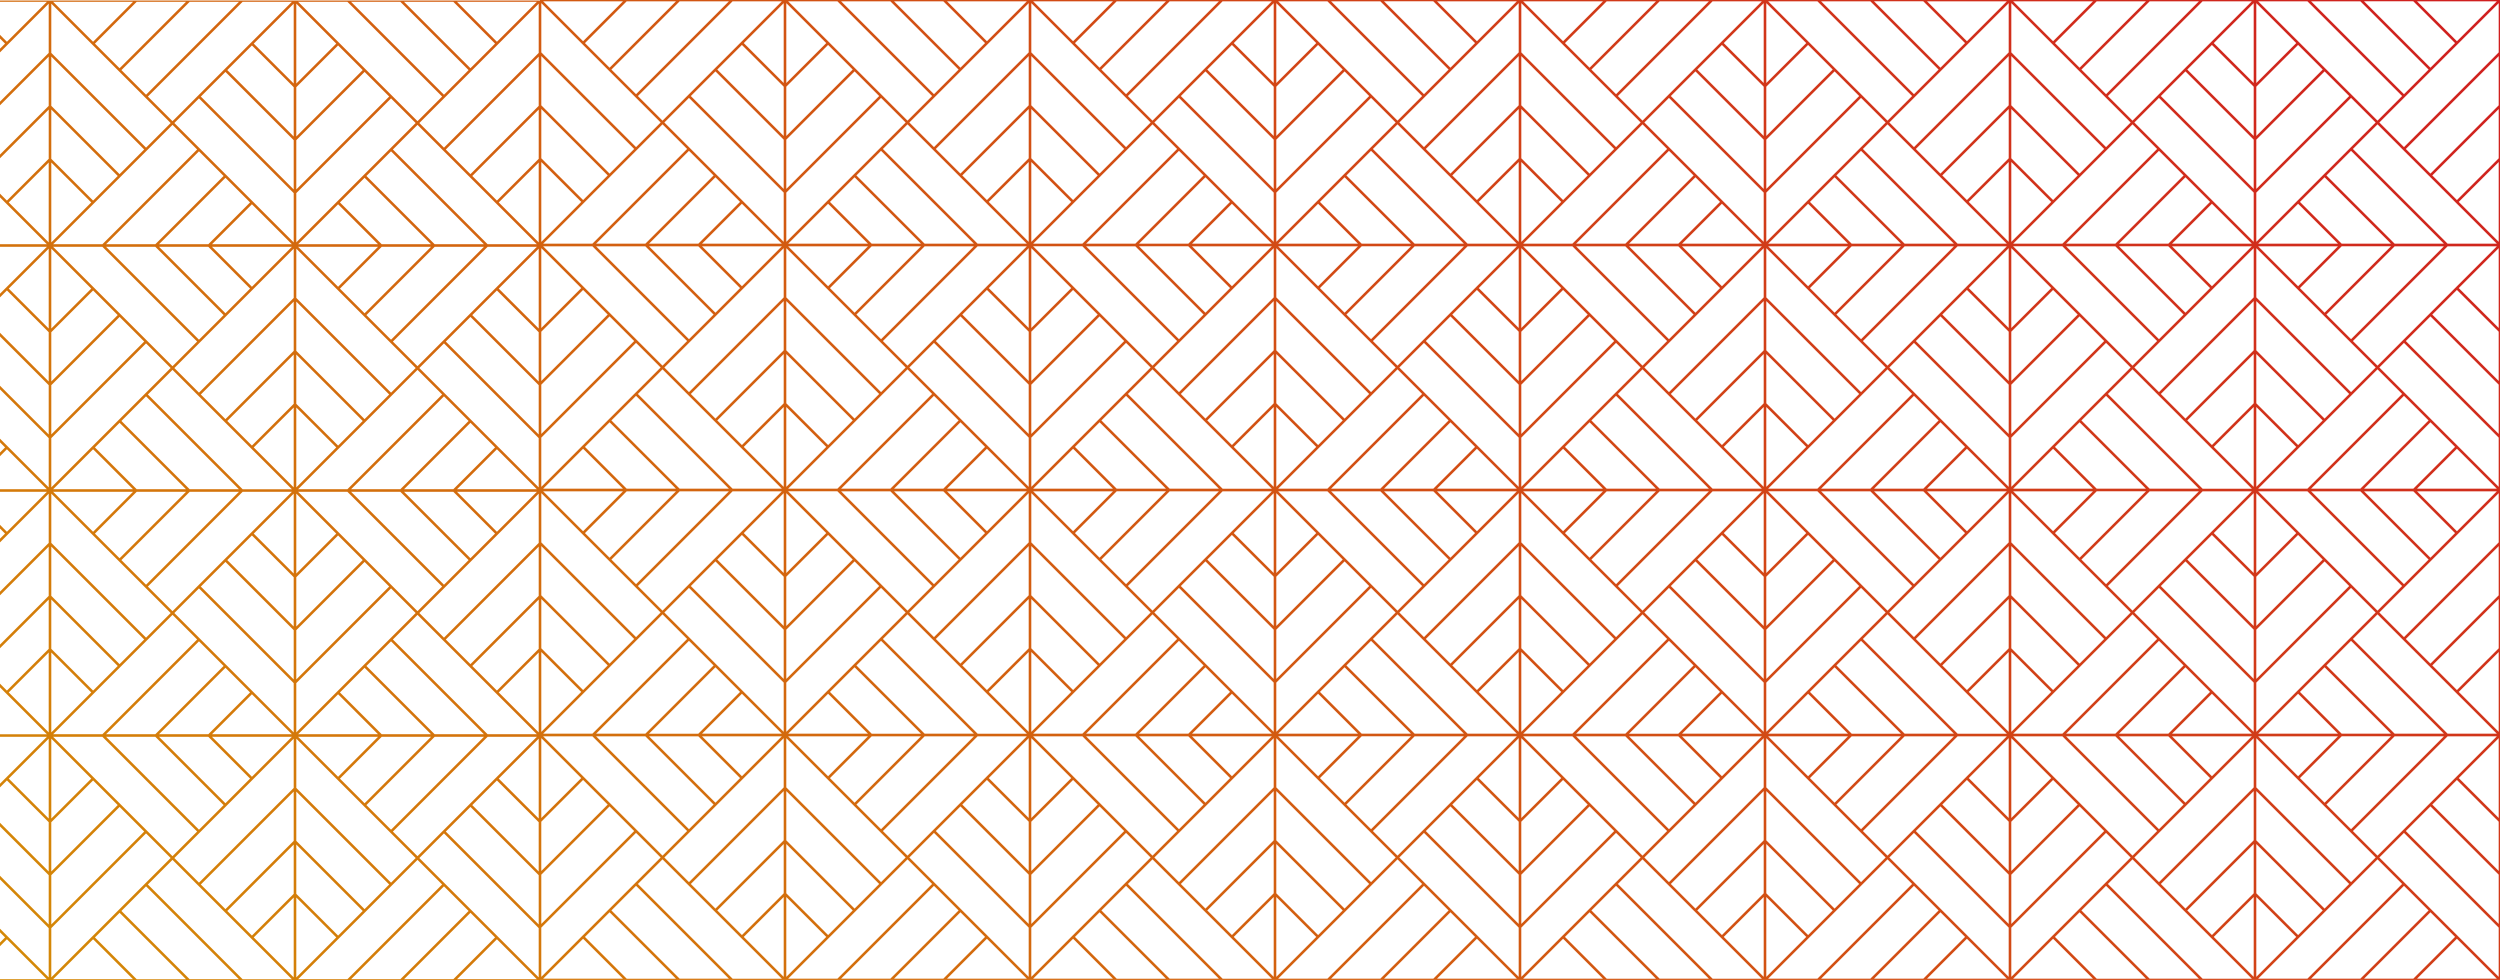 <?xml version="1.0" encoding="UTF-8"?>
<svg xmlns="http://www.w3.org/2000/svg" xmlns:xlink="http://www.w3.org/1999/xlink" id="Layer_1" data-name="Layer 1" viewBox="0 0 2000 784">
  <defs>
    <style>
      .cls-1 {
        fill: url(#Standard-Gradient);
        stroke-width: 0px;
      }
    </style>
    <linearGradient id="Standard-Gradient" x1="39.9" y1="1176.31" x2="1608.1" y2="-391.9" gradientUnits="userSpaceOnUse">
      <stop offset="0" stop-color="#d59703"></stop>
      <stop offset="1" stop-color="#d01e1f"></stop>
    </linearGradient>
  </defs>
  <path class="cls-1" d="M1214.97,0H432v1.47h0v40.88h0v1.47h0v40.88h0v1.47h0v40.91h0v1.47h0v65.97h0v.43h0v2.51h0v65.97h0v1.47h0v40.91h0v1.47h0v40.88h0v1.47h0v40.88h0v.43h0v2.51h0v40.88h0v1.47h0v40.88h0v1.47h0v40.91h0v1.47h0v65.97h0v.43h0v2.51h0v65.97h0v1.47h0v40.91h0v1.47h0v40.88h0v1.47h0v40.88h0v.43h0v1.04h784v-1.03h0v-.44h0v-40.88h0v-1.47h0v-40.88h0v-1.47h0v-40.91h0v-1.47h0v-65.97h0v-.43h0v-2.07h0v-.44h0v-65.97h0v-1.47h0v-40.91h0v-1.47h0v-40.88h0v-1.47h0v-40.88h0v-.43h0v-2.07h0v-.44h0v-40.88h0v-1.47h0v-40.88h0v-1.47h0v-40.91h0v-1.47h0v-65.97h0v-.43h0v-2.07h0v-.44h0v-65.97h0v-1.47h0v-40.91h0v-1.47h0v-40.88h0v-1.47h0V1.47h0v-.43h0V0h-1.03ZM1213.49,1.04l-31.96,31.96-31.93-31.96h63.89ZM1146.65,1.04l33.4,33.43-19.7,19.7-53.14-53.14h39.44ZM1104.27,1.04l54.61,54.61-19.7,19.7L1064.86,1.04h39.41ZM1061.92,1.04l75.78,75.78-19.7,19.7L1022.51,1.04h39.41ZM1213.49,194.96h-39.41l-75.78-75.78,19.7-19.7,95.49,95.49ZM1118,292.53l-19.7-19.7,75.78-75.78h39.41l-95.49,95.49ZM1213.49,586.96h-39.41l-75.78-75.78,19.7-19.7,95.49,95.49ZM1118,684.53l-19.7-19.7,75.78-75.78h39.41l-95.49,95.49ZM1213.49,782.96h-63.89l31.93-31.96,31.96,31.96ZM1146.65,782.96h-39.44l53.14-53.14,19.7,19.7-33.4,33.43ZM1104.27,782.96h-39.41l74.31-74.31,19.7,19.7-54.61,54.61ZM1061.92,782.96h-39.41l95.49-95.49,19.7,19.7-75.78,75.78ZM978.08,782.96l-75.78-75.78,19.7-19.7,95.49,95.49h-39.41ZM935.73,782.96l-54.61-54.61,19.7-19.7,74.31,74.31h-39.41ZM893.35,782.96l-33.4-33.43,19.7-19.7,53.14,53.14h-39.44ZM715.21,782.96l53.14-53.14,19.7,19.7-33.4,33.43h-39.44ZM672.86,782.96l74.31-74.31,19.7,19.7-54.61,54.61h-39.41ZM630.51,782.96l95.49-95.49,19.7,19.7-75.78,75.78h-39.41ZM586.08,782.96l-75.78-75.78,19.7-19.7,95.49,95.49h-39.41ZM543.73,782.96l-54.61-54.61,19.7-19.7,74.31,74.31h-39.41ZM501.35,782.96l-33.4-33.43,19.7-19.7,53.14,53.14h-39.44ZM466.47,751l31.93,31.96h-63.89l31.96-31.96ZM434.51,589.04h39.41l75.78,75.78-19.7,19.7-95.49-95.49ZM530,491.47l19.7,19.7-75.78,75.78h-39.41l95.49-95.49ZM434.51,197.04h39.41l75.78,75.78-19.7,19.7-95.49-95.49ZM530,99.47l19.7,19.7-75.78,75.78h-39.41l95.49-95.49ZM822.96,2.51v39.41l-75.78,75.78-19.7-19.7L822.96,2.51ZM920.53,98l-19.7,19.7-75.78-75.78V2.51l95.49,95.49ZM825.04,781.49v-39.41l75.78-75.78,19.7,19.7-95.49,95.49ZM727.47,686l19.7-19.7,75.78,75.78v39.41l-95.49-95.49ZM570.88,140.35l-54.61,54.61h-39.41l74.31-74.31,19.7,19.7ZM726,99.47l95.49,95.49h-39.41l-75.78-75.78,19.7-19.7ZM922,99.47l19.7,19.7-75.78,75.78h-39.41l95.49-95.49ZM1075.65,141.82l53.14,53.14h-39.44l-33.4-33.43,19.7-19.7ZM1055.95,230.47l33.4-33.43h39.44l-53.14,53.14-19.7-19.7ZM1075.65,533.82l53.14,53.14h-39.44l-33.4-33.43,19.7-19.7ZM1055.95,622.47l33.4-33.43h39.44l-53.14,53.14-19.7-19.7ZM922,684.53l-95.49-95.49h39.41l75.78,75.78-19.7,19.7ZM726,684.53l-19.7-19.7,75.78-75.78h39.41l-95.49,95.49ZM572.35,642.18l-53.14-53.14h39.44l33.4,33.43-19.7,19.7ZM592.05,553.53l-33.4,33.43h-39.44l53.14-53.14,19.7,19.7ZM572.35,250.18l-53.14-53.14h39.44l33.4,33.43-19.7,19.7ZM593.53,229l-31.93-31.96h63.89l-31.96,31.96ZM1018.96,322.65l-33.43,33.4-19.7-19.7,53.14-53.14v39.44ZM629.04,461.35l33.43-33.4,19.7,19.7-53.14,53.14v-39.44ZM724.53,294l-19.7,19.7-75.78-75.78v-39.41l95.49,95.49ZM766.88,336.35l-54.61,54.61h-39.41l74.31-74.31,19.7,19.7ZM879.65,337.82l53.14,53.14h-39.44l-33.4-33.43,19.7-19.7ZM859.95,426.47l33.4-33.43h39.44l-53.14,53.14-19.7-19.7ZM768.35,446.18l-53.14-53.14h39.44l33.4,33.43-19.7,19.7ZM789.53,425l-31.93-31.96h63.89l-31.96,31.96ZM826.51,393.04h63.89l-31.93,31.96-31.96-31.96ZM858.47,359l31.93,31.96h-63.89l31.96-31.96ZM757.6,390.96l31.93-31.96,31.96,31.96h-63.89ZM754.65,390.96h-39.44l53.14-53.14,19.7,19.7-33.4,33.43ZM712.27,393.04l54.61,54.61-19.7,19.7-74.31-74.31h39.41ZM822.96,394.51v39.41l-75.78,75.78-19.7-19.7,95.49-95.49ZM822.96,436.86v39.41l-54.61,54.61-19.7-19.7,74.31-74.31ZM822.96,479.21v39.44l-33.43,33.4-19.7-19.7,53.14-53.14ZM822.96,521.6v63.89l-31.96-31.96,31.96-31.93ZM825.04,521.6l31.96,31.93-31.96,31.96v-63.89ZM858.47,552.05l-33.43-33.4v-39.44l53.14,53.14-19.7,19.7ZM879.65,530.88l-54.61-54.61v-39.41l74.31,74.31-19.7,19.7ZM900.83,509.7l-75.78-75.78v-39.41l95.49,95.49-19.7,19.7ZM881.12,447.65l54.61-54.61h39.41l-74.31,74.31-19.7-19.7ZM935.73,390.96l-54.61-54.61,19.7-19.7,74.31,74.31h-39.41ZM825.04,389.49v-39.41l75.78-75.78,19.7,19.7-95.49,95.49ZM825.04,347.14v-39.41l54.61-54.61,19.7,19.7-74.31,74.31ZM825.04,304.78v-39.44l33.43-33.4,19.7,19.7-53.14,53.14ZM825.04,262.4v-63.89l31.96,31.96-31.96,31.93ZM822.96,262.4l-31.96-31.93,31.96-31.96v63.89ZM789.53,231.95l33.43,33.4v39.44l-53.14-53.14,19.7-19.7ZM768.35,253.12l54.61,54.61v39.41l-74.31-74.31,19.7-19.7ZM747.18,274.3l75.78,75.78v39.41l-95.49-95.49,19.7-19.7ZM703.35,315.18l-19.7,19.7-54.61-54.61v-39.41l74.31,74.31ZM629.04,283.21l53.14,53.14-19.7,19.7-33.43-33.4v-39.44ZM726,295.47l19.7,19.7-75.78,75.78h-39.41l95.49-95.49ZM669.92,393.04l75.78,75.78-19.7,19.7-95.49-95.49h39.41ZM629.04,503.73l54.61-54.61,19.7,19.7-74.31,74.31v-39.41ZM629.04,546.08l75.78-75.78,19.7,19.7-95.49,95.49v-39.41ZM662.47,555l31.93,31.96h-63.89l31.96-31.96ZM697.35,586.96l-33.4-33.43,19.7-19.7,53.14,53.14h-39.44ZM739.73,586.96l-54.61-54.61,19.7-19.7,74.31,74.31h-39.41ZM782.08,586.96l-75.78-75.78,19.7-19.7,95.49,95.49h-39.41ZM822.96,654.4l-31.96-31.93,31.96-31.96v63.89ZM789.53,623.95l33.43,33.4v39.44l-53.14-53.14,19.7-19.7ZM825.04,657.35l33.43-33.4,19.7,19.7-53.14,53.14v-39.44ZM825.04,654.4v-63.89l31.96,31.96-31.96,31.93ZM922,491.47l19.7,19.7-75.78,75.78h-39.41l95.49-95.49ZM943.18,512.65l19.7,19.7-54.61,54.61h-39.41l74.31-74.31ZM964.35,533.82l19.7,19.7-33.4,33.43h-39.44l53.14-53.14ZM985.53,555l31.96,31.96h-63.89l31.93-31.96ZM923.47,490l19.7-19.7,75.78,75.78v39.41l-95.49-95.49ZM944.65,468.82l19.7-19.7,54.61,54.61v39.41l-74.31-74.31ZM1018.96,500.78l-53.14-53.14,19.7-19.7,33.43,33.4v39.44ZM922,488.53l-19.7-19.7,75.78-75.78h39.41l-95.49,95.49ZM978.08,390.96l-75.78-75.78,19.7-19.7,95.49,95.49h-39.41ZM1018.96,280.27l-54.61,54.61-19.7-19.7,74.31-74.31v39.41ZM1018.96,237.92l-75.78,75.78-19.7-19.7,95.49-95.49v39.41ZM985.53,229l-31.93-31.96h63.89l-31.96,31.96ZM950.65,197.04l33.4,33.43-19.7,19.7-53.14-53.14h39.44ZM908.27,197.04l54.61,54.61-19.7,19.7-74.31-74.31h39.41ZM865.92,197.04l75.78,75.78-19.7,19.7-95.49-95.49h39.41ZM825.04,129.6l31.96,31.93-31.96,31.96v-63.89ZM858.47,160.05l-33.43-33.4v-39.44l53.14,53.14-19.7,19.7ZM822.96,126.65l-33.43,33.4-19.7-19.7,53.14-53.14v39.44ZM822.96,129.6v63.89l-31.96-31.96,31.96-31.93ZM726,292.53l-19.7-19.7,75.78-75.78h39.41l-95.49,95.49ZM704.82,271.35l-19.7-19.7,54.61-54.61h39.41l-74.31,74.31ZM683.65,250.18l-19.7-19.7,33.4-33.43h39.44l-53.14,53.14ZM662.47,229l-31.96-31.96h63.89l-31.93,31.96ZM629.04,325.6l31.96,31.93-31.96,31.96v-63.89ZM661,426.47l-31.96,31.93v-63.89l31.96,31.96ZM625.49,586.96h-63.89l31.93-31.96,31.96,31.96ZM593.53,621l-31.93-31.96h63.89l-31.96,31.96ZM694.4,589.04l-31.93,31.96-31.96-31.96h63.89ZM697.35,589.04h39.44l-53.14,53.14-19.7-19.7,33.4-33.43ZM739.73,589.04h39.41l-74.31,74.31-19.7-19.7,54.61-54.61ZM768.35,645.12l54.61,54.61v39.41l-74.31-74.31,19.7-19.7ZM825.04,699.73l54.61-54.61,19.7,19.7-74.31,74.31v-39.41ZM943.18,663.35l-74.31-74.31h39.41l54.61,54.61-19.7,19.7ZM964.35,642.18l-53.14-53.14h39.44l33.4,33.43-19.7,19.7ZM985.53,621l-31.93-31.96h63.89l-31.96,31.96ZM1022.51,589.04h63.89l-31.93,31.96-31.96-31.96ZM1054.47,555l31.93,31.96h-63.89l31.96-31.96ZM1018.96,458.4l-31.96-31.93,31.96-31.96v63.89ZM987,357.53l31.96-31.93v63.89l-31.96-31.96ZM1022.51,197.04h63.89l-31.93,31.96-31.96-31.96ZM1054.47,163l31.93,31.96h-63.89l31.96-31.96ZM953.6,194.96l31.93-31.96,31.96,31.96h-63.89ZM950.65,194.96h-39.44l53.14-53.14,19.7,19.7-33.4,33.43ZM908.27,194.96h-39.41l74.31-74.31,19.7,19.7-54.61,54.61ZM879.65,138.88l-54.61-54.61v-39.41l74.31,74.31-19.7,19.7ZM822.96,84.27l-54.61,54.61-19.7-19.7,74.31-74.31v39.41ZM704.82,120.65l74.31,74.31h-39.41l-54.61-54.61,19.7-19.7ZM683.65,141.82l53.14,53.14h-39.44l-33.4-33.43,19.7-19.7ZM662.47,163l31.93,31.96h-63.89l31.96-31.96ZM561.6,194.96l31.93-31.96,31.96,31.96h-63.89ZM558.65,194.96h-39.44l53.14-53.14,19.7,19.7-33.4,33.43ZM516.27,197.04l54.61,54.61-19.7,19.7-74.31-74.31h39.41ZM626.96,198.51v39.41l-75.78,75.78-19.7-19.7,95.49-95.49ZM626.96,240.86v39.41l-54.61,54.61-19.7-19.7,74.31-74.31ZM626.96,283.21v39.44l-33.43,33.4-19.7-19.7,53.14-53.14ZM626.96,325.6v63.89l-31.96-31.96,31.96-31.93ZM626.96,458.4l-31.96-31.93,31.96-31.96v63.89ZM593.53,427.95l33.43,33.4v39.44l-53.14-53.14,19.7-19.7ZM572.35,449.12l54.61,54.61v39.41l-74.31-74.31,19.7-19.7ZM551.18,470.3l75.78,75.78v39.41l-95.49-95.49,19.7-19.7ZM570.88,532.35l-54.61,54.61h-39.41l74.31-74.31,19.7,19.7ZM516.27,589.04l54.61,54.61-19.7,19.7-74.31-74.31h39.41ZM626.96,590.51v39.41l-75.78,75.78-19.7-19.7,95.49-95.49ZM626.96,632.86v39.41l-54.61,54.61-19.7-19.7,74.31-74.31ZM626.96,675.21v39.44l-33.43,33.4-19.7-19.7,53.14-53.14ZM626.96,717.6v63.89l-31.96-31.96,31.96-31.93ZM629.04,717.6l31.96,31.93-31.96,31.96v-63.89ZM662.47,748.05l-33.43-33.4v-39.44l53.14,53.14-19.7,19.7ZM683.65,726.88l-54.61-54.61v-39.41l74.31,74.31-19.7,19.7ZM704.82,705.7l-75.78-75.78v-39.41l95.49,95.49-19.7,19.7ZM1018.96,590.51v39.41l-75.78,75.78-19.7-19.7,95.49-95.49ZM1018.96,632.86v39.41l-54.61,54.61-19.7-19.7,74.31-74.31ZM1018.96,675.21v39.44l-33.43,33.4-19.7-19.7,53.14-53.14ZM1018.96,717.6v63.89l-31.96-31.96,31.96-31.93ZM1021.04,717.6l31.96,31.93-31.96,31.96v-63.89ZM1054.47,748.05l-33.43-33.4v-39.44l53.14,53.14-19.7,19.7ZM1075.65,726.88l-54.61-54.61v-39.41l74.31,74.31-19.7,19.7ZM1096.83,705.7l-75.78-75.78v-39.41l95.49,95.49-19.7,19.7ZM1077.12,643.65l54.61-54.61h39.41l-74.31,74.31-19.7-19.7ZM1131.73,586.96l-54.61-54.61,19.7-19.7,74.31,74.31h-39.41ZM1021.04,585.49v-39.41l75.78-75.78,19.7,19.7-95.49,95.49ZM1021.04,543.14v-39.41l54.61-54.61,19.7,19.7-74.31,74.31ZM1021.04,500.78v-39.44l33.43-33.4,19.7,19.7-53.14,53.14ZM1021.04,458.4v-63.89l31.96,31.96-31.96,31.93ZM1021.04,325.6l31.96,31.93-31.96,31.96v-63.89ZM1054.47,356.05l-33.43-33.4v-39.44l53.14,53.14-19.7,19.7ZM1075.65,334.88l-54.61-54.61v-39.41l74.31,74.31-19.7,19.7ZM1096.83,313.7l-75.78-75.78v-39.41l95.49,95.49-19.7,19.7ZM1077.12,251.65l54.61-54.61h39.41l-74.31,74.31-19.7-19.7ZM1131.73,194.96l-54.61-54.61,19.7-19.7,74.31,74.31h-39.41ZM1021.04,193.49v-39.41l75.78-75.78,19.7,19.7-95.49,95.49ZM1021.04,151.14v-39.41l54.61-54.61,19.7,19.7-74.31,74.31ZM1021.04,108.78v-39.44l33.43-33.4,19.7,19.7-53.14,53.14ZM1021.04,66.4V2.51l31.96,31.96-31.96,31.93ZM1018.96,66.4l-31.96-31.93,31.96-31.96v63.89ZM985.53,35.95l33.43,33.4v39.44l-53.14-53.14,19.7-19.7ZM964.35,57.12l54.61,54.61v39.41l-74.31-74.31,19.7-19.7ZM943.18,78.3l75.78,75.78v39.41l-95.49-95.49,19.7-19.7ZM629.04,193.49v-39.41l75.78-75.78,19.7,19.7-95.49,95.49ZM629.04,151.14v-39.41l54.61-54.61,19.7,19.7-74.31,74.31ZM629.04,108.78v-39.44l33.43-33.4,19.7,19.7-53.14,53.14ZM629.04,66.4V2.51l31.96,31.96-31.96,31.93ZM626.96,66.4l-31.96-31.93,31.96-31.96v63.89ZM593.53,35.95l33.43,33.4v39.44l-53.14-53.14,19.7-19.7ZM572.35,57.12l54.61,54.61v39.41l-74.31-74.31,19.7-19.7ZM551.18,78.3l75.78,75.78v39.41l-95.49-95.49,19.7-19.7ZM530,295.47l95.49,95.49h-39.41l-75.78-75.78,19.7-19.7ZM508.82,316.65l74.31,74.31h-39.41l-54.61-54.61,19.7-19.7ZM487.65,337.82l53.14,53.14h-39.44l-33.4-33.43,19.7-19.7ZM466.47,359l31.93,31.96h-63.89l31.96-31.96ZM498.4,393.04l-31.93,31.96-31.96-31.96h63.89ZM501.35,393.04h39.44l-53.14,53.14-19.7-19.7,33.4-33.43ZM543.73,393.04h39.41l-74.31,74.31-19.7-19.7,54.61-54.61ZM586.08,393.04h39.41l-95.49,95.49-19.7-19.7,75.78-75.78ZM789.53,751l31.96,31.96h-63.89l31.93-31.96ZM858.47,751l31.93,31.96h-63.89l31.96-31.96ZM1118,488.53l-95.49-95.49h39.41l75.78,75.78-19.7,19.7ZM1139.18,467.35l-74.31-74.31h39.41l54.61,54.61-19.7,19.7ZM1160.35,446.18l-53.14-53.14h39.44l33.4,33.43-19.7,19.7ZM1181.53,425l-31.93-31.96h63.89l-31.96,31.96ZM1149.6,390.96l31.93-31.96,31.96,31.96h-63.89ZM1146.65,390.96h-39.44l53.14-53.14,19.7,19.7-33.4,33.43ZM1104.27,390.96h-39.41l74.31-74.31,19.7,19.7-54.61,54.61ZM1061.92,390.96h-39.41l95.49-95.49,19.7,19.7-75.78,75.78ZM922,96.53l-19.7-19.7L978.08,1.04h39.41l-95.49,95.49ZM900.83,75.35l-19.7-19.7L935.73,1.04h39.41l-74.31,74.31ZM879.65,54.18l-19.7-19.7L893.35,1.04h39.44l-53.14,53.14ZM890.4,1.04l-31.93,31.96-31.96-31.96h63.89ZM821.49,1.04l-31.96,31.96-31.93-31.96h63.89ZM754.65,1.04l33.4,33.43-19.7,19.7L715.21,1.04h39.44ZM712.27,1.04l54.61,54.61-19.7,19.7L672.86,1.04h39.41ZM669.92,1.04l75.78,75.78-19.7,19.7L630.51,1.04h39.41ZM530,96.53l-19.7-19.7L586.08,1.04h39.41l-95.49,95.49ZM508.82,75.35l-19.7-19.7L543.73,1.04h39.41l-74.31,74.31ZM487.65,54.18l-19.7-19.7L501.35,1.04h39.44l-53.14,53.14ZM498.4,1.04l-31.93,31.96-31.96-31.96h63.89ZM528.53,98l-19.7,19.7-75.78-75.78V2.51l95.49,95.49ZM507.35,119.18l-19.7,19.7-54.61-54.61v-39.41l74.31,74.31ZM486.18,140.35l-19.7,19.7-33.43-33.4v-39.44l53.14,53.14ZM433.04,129.6l31.96,31.93-31.96,31.96v-63.89ZM433.04,198.51l31.96,31.96-31.96,31.93v-63.89ZM433.04,265.35l33.43-33.4,19.7,19.7-53.14,53.13v-39.44ZM433.04,307.73l54.61-54.61,19.7,19.7-74.31,74.31v-39.41ZM433.04,350.08l75.78-75.78,19.7,19.7-95.49,95.49v-39.41ZM528.53,490l-19.7,19.7-75.78-75.78v-39.41l95.49,95.49ZM507.35,511.18l-19.7,19.7-54.61-54.61v-39.41l74.31,74.31ZM486.18,532.35l-19.7,19.7-33.43-33.4v-39.44l53.14,53.14ZM433.04,521.6l31.96,31.93-31.96,31.96v-63.89ZM433.04,590.51l31.96,31.96-31.96,31.93v-63.89ZM433.04,657.35l33.43-33.4,19.7,19.7-53.14,53.14v-39.44ZM433.04,699.73l54.61-54.61,19.7,19.7-74.31,74.31v-39.41ZM433.04,742.08l75.78-75.78,19.7,19.7-95.49,95.49v-39.41ZM1119.47,686l19.7-19.7,75.78,75.78v39.41l-95.49-95.49ZM1140.65,664.82l19.7-19.7,54.61,54.61v39.41l-74.31-74.31ZM1161.82,643.65l19.7-19.7,33.43,33.4v39.44l-53.14-53.14ZM1214.96,654.4l-31.96-31.93,31.96-31.96v63.89ZM1214.96,585.49l-31.96-31.96,31.96-31.93v63.89ZM1214.96,518.65l-33.43,33.4-19.7-19.7,53.14-53.14v39.44ZM1214.96,476.27l-54.61,54.61-19.7-19.7,74.31-74.31v39.41ZM1214.96,433.92l-75.78,75.78-19.7-19.7,95.49-95.49v39.41ZM1119.47,294l19.7-19.7,75.78,75.78v39.41l-95.49-95.49ZM1140.65,272.82l19.7-19.7,54.61,54.61v39.41l-74.31-74.31ZM1161.82,251.65l19.7-19.7,33.43,33.4v39.44l-53.14-53.13ZM1214.96,262.4l-31.96-31.93,31.96-31.96v63.89ZM1214.96,193.49l-31.96-31.96,31.96-31.93v63.89ZM1214.96,126.65l-33.43,33.4-19.7-19.7,53.14-53.14v39.44ZM1214.96,84.27l-54.61,54.61-19.7-19.7,74.31-74.31v39.41ZM1214.96,41.92l-75.78,75.78-19.7-19.7L1214.96,2.51v39.41ZM430.97.42H-352v1.47h0v40.88h0v1.47h0v40.88h0v1.47h0v40.91h0v1.47h0v65.97h0v.43h0v2.51h0v65.97h0v1.47h0v40.91h0v1.47h0v40.88h0v1.47h0v40.88h0v.43h0v2.51h0v40.88h0v1.47h0v40.88h0v1.47h0v40.91h0v1.47h0v65.97h0v.43h0v2.51h0v65.97h0v1.47h0v40.91h0v1.47h0v40.88h0v1.47h0v40.88h0v.43h0v1.04H432v-1.03h0v-.44h0v-40.88h0v-1.47h0v-40.88h0v-1.47h0v-40.91h0v-1.47h0v-65.97h0v-.43h0v-2.07h0v-.44h0v-65.97h0v-1.47h0v-40.91h0v-1.47h0v-40.88h0v-1.47h0v-40.88h0v-.43h0v-2.07h0v-.44h0v-40.88h0v-1.47h0v-40.88h0v-1.47h0v-40.91h0v-1.47h0v-65.97h0v-.43h0v-2.07h0v-.44h0v-65.97h0v-1.47h0v-40.91h0v-1.47h0v-40.88h0v-1.47h0V1.89h0v-.43h0V.42h-1.03ZM429.49,1.46l-31.96,31.96-31.93-31.96h63.89ZM362.65,1.46l33.4,33.43-19.7,19.7L323.21,1.46h39.44ZM320.27,1.46l54.61,54.61-19.7,19.7L280.86,1.46h39.41ZM277.92,1.46l75.78,75.78-19.7,19.7L238.51,1.46h39.41ZM429.49,195.38h-39.41l-75.78-75.78,19.7-19.7,95.49,95.49ZM334,292.94l-19.7-19.7,75.78-75.78h39.41l-95.49,95.49ZM429.49,587.38h-39.41l-75.78-75.78,19.7-19.7,95.49,95.49ZM334,684.94l-19.7-19.7,75.78-75.78h39.41l-95.49,95.49ZM429.49,783.38h-63.89l31.93-31.96,31.96,31.96ZM362.65,783.38h-39.44l53.14-53.14,19.7,19.7-33.4,33.43ZM320.27,783.38h-39.41l74.31-74.31,19.7,19.7-54.61,54.61ZM277.92,783.38h-39.41l95.49-95.49,19.7,19.7-75.78,75.78ZM194.08,783.38l-75.78-75.78,19.7-19.7,95.49,95.49h-39.41ZM151.73,783.38l-54.61-54.61,19.7-19.7,74.31,74.31h-39.41ZM109.35,783.38l-33.4-33.43,19.7-19.7,53.14,53.14h-39.44ZM-68.79,783.38l53.14-53.14,19.7,19.7-33.4,33.43h-39.44ZM-111.14,783.38l74.31-74.31,19.7,19.7-54.61,54.61h-39.41ZM-153.49,783.38l95.49-95.49,19.7,19.7-75.78,75.78h-39.41ZM-197.92,783.38l-75.78-75.78,19.7-19.7,95.49,95.49h-39.41ZM-240.27,783.38l-54.61-54.61,19.7-19.7,74.31,74.31h-39.41ZM-282.65,783.38l-33.4-33.43,19.7-19.7,53.14,53.14h-39.44ZM-317.53,751.42l31.93,31.96h-63.89l31.96-31.96ZM-349.49,589.46h39.41l75.78,75.78-19.7,19.7-95.49-95.49ZM-254,491.89l19.7,19.7-75.78,75.78h-39.41l95.49-95.49ZM-349.49,197.46h39.41l75.78,75.78-19.7,19.7-95.49-95.49ZM-254,99.89l19.7,19.7-75.78,75.78h-39.41l95.49-95.49ZM38.96,2.93v39.41L-36.82,118.12l-19.7-19.7L38.96,2.93ZM136.53,98.42l-19.7,19.7L41.04,42.34V2.93l95.49,95.49ZM41.04,781.9v-39.41l75.78-75.78,19.7,19.7-95.49,95.49ZM-56.53,686.42l19.7-19.7,75.78,75.78v39.41l-95.49-95.49ZM-213.12,140.77l-54.61,54.61h-39.41l74.31-74.31,19.7,19.7ZM-58,99.89l95.49,95.49H-1.92l-75.78-75.78,19.7-19.7ZM138,99.89l19.7,19.7-75.78,75.78h-39.41l95.49-95.49ZM291.65,142.24l53.14,53.14h-39.44l-33.4-33.43,19.7-19.7ZM271.95,230.89l33.4-33.43h39.44l-53.14,53.14-19.7-19.7ZM291.65,534.24l53.14,53.14h-39.44l-33.4-33.43,19.7-19.7ZM271.95,622.89l33.4-33.43h39.44l-53.14,53.14-19.7-19.7ZM138,684.94l-95.49-95.49h39.41l75.78,75.78-19.7,19.7ZM-58,684.94l-19.7-19.7L-1.92,589.46h39.41l-95.49,95.49ZM-211.65,642.59l-53.14-53.14h39.44l33.4,33.43-19.7,19.7ZM-191.95,553.94l-33.4,33.43h-39.44l53.14-53.14,19.7,19.7ZM-211.65,250.59l-53.14-53.14h39.44l33.4,33.43-19.7,19.7ZM-190.47,229.42l-31.93-31.96h63.89l-31.96,31.96ZM234.96,323.07l-33.43,33.4-19.7-19.7,53.14-53.14v39.44ZM-154.96,461.76l33.43-33.4,19.7,19.7-53.14,53.14v-39.44ZM-59.47,294.42l-19.7,19.7-75.78-75.78v-39.41l95.49,95.49ZM-17.12,336.77l-54.61,54.61h-39.41l74.31-74.31,19.7,19.7ZM95.65,338.24l53.14,53.14h-39.44l-33.4-33.43,19.7-19.7ZM75.95,426.89l33.4-33.43h39.44l-53.14,53.14-19.7-19.7ZM-15.65,446.59l-53.14-53.14H-29.35l33.4,33.43-19.7,19.7ZM5.53,425.42l-31.93-31.96h63.89l-31.96,31.96ZM42.51,393.46h63.89l-31.93,31.96-31.96-31.96ZM74.47,359.42l31.93,31.96h-63.89l31.96-31.96ZM-26.4,391.38l31.93-31.96,31.96,31.96H-26.4ZM-29.35,391.38h-39.44l53.14-53.14,19.7,19.7-33.4,33.43ZM-71.73,393.46l54.61,54.61-19.7,19.7-74.31-74.31h39.41ZM38.96,394.93v39.41l-75.78,75.78-19.7-19.7,95.49-95.49ZM38.96,437.28v39.41l-54.61,54.61-19.7-19.7,74.31-74.31ZM38.96,479.63v39.44l-33.43,33.4-19.7-19.7,53.14-53.14ZM38.96,522.01v63.89l-31.96-31.96,31.96-31.93ZM41.04,522.01l31.96,31.93-31.96,31.96v-63.89ZM74.47,552.47l-33.43-33.4v-39.44l53.14,53.14-19.7,19.7ZM95.65,531.3l-54.61-54.61v-39.41l74.31,74.31-19.7,19.7ZM116.83,510.12l-75.78-75.78v-39.41l95.49,95.49-19.7,19.7ZM97.12,448.07l54.61-54.61h39.41l-74.31,74.31-19.7-19.7ZM151.73,391.38l-54.61-54.61,19.7-19.7,74.31,74.31h-39.41ZM41.04,389.9v-39.41l75.78-75.78,19.7,19.7-95.49,95.49ZM41.04,347.55v-39.41l54.61-54.61,19.7,19.7-74.31,74.31ZM41.04,305.2v-39.44l33.43-33.4,19.7,19.7-53.14,53.14ZM41.04,262.82v-63.89l31.96,31.96-31.96,31.93ZM38.96,262.82l-31.96-31.93,31.96-31.96v63.89ZM5.53,232.36l33.43,33.4v39.44l-53.14-53.14,19.7-19.7ZM-15.65,253.54l54.61,54.61v39.41l-74.31-74.31,19.7-19.7ZM-36.82,274.71l75.78,75.78v39.41l-95.49-95.49,19.7-19.7ZM-80.65,315.59l-19.7,19.7-54.61-54.61v-39.41l74.31,74.31ZM-154.96,283.63l53.14,53.14-19.7,19.7-33.43-33.4v-39.44ZM-58,295.89l19.7,19.7-75.78,75.78h-39.41l95.49-95.49ZM-114.08,393.46l75.78,75.78-19.7,19.7-95.49-95.49h39.41ZM-154.96,504.15l54.61-54.61,19.7,19.7-74.31,74.31v-39.41ZM-154.96,546.5l75.78-75.78,19.7,19.7-95.49,95.49v-39.41ZM-121.53,555.42l31.93,31.96h-63.89l31.96-31.96ZM-86.65,587.38l-33.4-33.43,19.7-19.7,53.14,53.14h-39.44ZM-44.27,587.38l-54.61-54.61,19.7-19.7L-4.86,587.38h-39.41ZM-1.92,587.38l-75.78-75.78,19.7-19.7,95.49,95.49H-1.92ZM38.96,654.82l-31.96-31.93,31.96-31.96v63.89ZM5.53,624.36l33.43,33.4v39.44l-53.14-53.14,19.7-19.7ZM41.04,657.76l33.43-33.4,19.7,19.7-53.14,53.14v-39.44ZM41.04,654.82v-63.89l31.96,31.96-31.96,31.93ZM138,491.89l19.7,19.7-75.78,75.78h-39.41l95.49-95.49ZM159.18,513.06l19.7,19.7-54.61,54.61h-39.41l74.31-74.31ZM180.35,534.24l19.7,19.7-33.4,33.43h-39.44l53.14-53.14ZM201.53,555.42l31.96,31.96h-63.89l31.93-31.96ZM139.47,490.42l19.7-19.7,75.78,75.78v39.41l-95.49-95.49ZM160.65,469.24l19.7-19.7,54.61,54.61v39.41l-74.31-74.31ZM234.96,501.2l-53.14-53.14,19.7-19.7,33.43,33.4v39.44ZM138,488.94l-19.7-19.7,75.78-75.78h39.41l-95.49,95.49ZM194.08,391.38l-75.78-75.78,19.7-19.7,95.49,95.49h-39.41ZM234.96,280.69l-54.61,54.61-19.7-19.7,74.31-74.31v39.41ZM234.96,238.34l-75.78,75.78-19.7-19.7,95.49-95.49v39.41ZM201.53,229.42l-31.93-31.96h63.89l-31.96,31.96ZM166.65,197.46l33.4,33.43-19.7,19.7-53.14-53.14h39.44ZM124.27,197.46l54.61,54.61-19.7,19.7-74.31-74.31h39.41ZM81.92,197.46l75.78,75.78-19.7,19.7-95.49-95.49h39.41ZM41.04,130.01l31.96,31.93-31.96,31.96v-63.89ZM74.47,160.47l-33.43-33.4v-39.44l53.14,53.14-19.7,19.7ZM38.96,127.07L5.53,160.47l-19.7-19.7,53.14-53.14v39.44ZM38.96,130.01v63.89l-31.96-31.96,31.96-31.93ZM-58,292.94l-19.7-19.7L-1.92,197.46h39.41l-95.49,95.49ZM-79.18,271.77l-19.7-19.7,54.61-54.61H-4.86l-74.31,74.31ZM-100.35,250.59l-19.7-19.7,33.4-33.43h39.44l-53.14,53.14ZM-121.53,229.42l-31.96-31.96h63.89l-31.93,31.96ZM-154.96,326.01l31.96,31.93-31.96,31.96v-63.89ZM-123,426.89l-31.96,31.93v-63.89l31.96,31.96ZM-158.51,587.38h-63.89l31.93-31.96,31.96,31.96ZM-190.47,621.42l-31.93-31.96h63.89l-31.96,31.96ZM-89.6,589.46l-31.93,31.96-31.96-31.96h63.89ZM-86.65,589.46h39.44l-53.14,53.14-19.7-19.7,33.4-33.43ZM-44.27,589.46H-4.86l-74.31,74.31-19.7-19.7,54.61-54.61ZM-15.65,645.54l54.61,54.61v39.41l-74.31-74.31,19.7-19.7ZM41.04,700.15l54.61-54.61,19.7,19.7-74.31,74.31v-39.41ZM159.18,663.77l-74.31-74.31h39.41l54.61,54.61-19.7,19.7ZM180.35,642.59l-53.14-53.14h39.44l33.4,33.43-19.7,19.7ZM201.53,621.42l-31.93-31.96h63.89l-31.96,31.96ZM238.51,589.46h63.89l-31.93,31.96-31.96-31.96ZM270.47,555.42l31.93,31.96h-63.89l31.96-31.96ZM234.96,458.82l-31.96-31.93,31.96-31.96v63.89ZM203,357.94l31.96-31.93v63.89l-31.96-31.96ZM238.51,197.46h63.89l-31.93,31.96-31.96-31.96ZM270.47,163.42l31.93,31.96h-63.89l31.96-31.96ZM169.6,195.38l31.93-31.96,31.96,31.96h-63.89ZM166.65,195.38h-39.44l53.14-53.14,19.7,19.7-33.4,33.43ZM124.27,195.38h-39.41l74.31-74.31,19.7,19.7-54.61,54.61ZM95.65,139.3l-54.61-54.61v-39.41l74.31,74.31-19.7,19.7ZM38.96,84.69l-54.61,54.61-19.7-19.7L38.96,45.28v39.41ZM-79.18,121.06L-4.86,195.38h-39.41l-54.61-54.61,19.7-19.7ZM-100.35,142.24l53.14,53.14h-39.44l-33.4-33.43,19.7-19.7ZM-121.53,163.42l31.93,31.96h-63.89l31.96-31.96ZM-222.4,195.38l31.93-31.96,31.96,31.96h-63.89ZM-225.35,195.38h-39.44l53.14-53.14,19.7,19.7-33.4,33.43ZM-267.73,197.46l54.61,54.61-19.7,19.7-74.31-74.31h39.41ZM-157.04,198.93v39.41l-75.78,75.78-19.7-19.7,95.49-95.49ZM-157.04,241.28v39.41l-54.61,54.61-19.7-19.7,74.31-74.31ZM-157.04,283.63v39.44l-33.43,33.4-19.7-19.7,53.14-53.14ZM-157.04,326.01v63.89l-31.96-31.96,31.96-31.93ZM-157.04,458.82l-31.96-31.93,31.96-31.96v63.89ZM-190.47,428.36l33.43,33.4v39.44l-53.14-53.14,19.7-19.7ZM-211.65,449.54l54.61,54.61v39.41l-74.31-74.31,19.7-19.7ZM-232.82,470.71l75.78,75.78v39.41l-95.49-95.49,19.7-19.7ZM-213.12,532.77l-54.61,54.61h-39.41l74.31-74.31,19.7,19.7ZM-267.73,589.46l54.61,54.61-19.7,19.7-74.31-74.31h39.41ZM-157.04,590.93v39.41l-75.78,75.78-19.7-19.7,95.49-95.49ZM-157.04,633.28v39.41l-54.61,54.61-19.7-19.7,74.31-74.31ZM-157.04,675.63v39.44l-33.43,33.4-19.7-19.7,53.14-53.14ZM-157.04,718.01v63.89l-31.96-31.96,31.96-31.93ZM-154.96,718.01l31.96,31.93-31.96,31.96v-63.89ZM-121.53,748.47l-33.43-33.4v-39.44l53.14,53.14-19.7,19.7ZM-100.35,727.3l-54.61-54.61v-39.41l74.31,74.31-19.7,19.7ZM-79.18,706.12l-75.78-75.78v-39.41l95.49,95.49-19.7,19.7ZM234.96,590.93v39.41l-75.78,75.78-19.7-19.7,95.49-95.49ZM234.96,633.28v39.41l-54.61,54.61-19.7-19.7,74.31-74.31ZM234.96,675.63v39.44l-33.43,33.4-19.7-19.7,53.14-53.14ZM234.96,718.01v63.89l-31.96-31.96,31.96-31.93ZM237.04,718.01l31.96,31.93-31.96,31.96v-63.89ZM270.47,748.47l-33.43-33.4v-39.44l53.14,53.14-19.7,19.7ZM291.65,727.3l-54.61-54.61v-39.41l74.31,74.31-19.7,19.7ZM312.83,706.12l-75.78-75.78v-39.41l95.49,95.49-19.7,19.7ZM293.12,644.07l54.61-54.61h39.41l-74.31,74.31-19.7-19.7ZM347.73,587.38l-54.61-54.61,19.7-19.7,74.31,74.31h-39.41ZM237.04,585.9v-39.41l75.78-75.78,19.7,19.7-95.49,95.49ZM237.04,543.55v-39.41l54.61-54.61,19.7,19.7-74.31,74.31ZM237.04,501.2v-39.44l33.43-33.4,19.7,19.7-53.14,53.14ZM237.04,458.82v-63.89l31.96,31.96-31.96,31.93ZM237.04,326.01l31.96,31.93-31.96,31.96v-63.89ZM270.47,356.47l-33.43-33.4v-39.44l53.14,53.14-19.7,19.7ZM291.65,335.3l-54.61-54.61v-39.41l74.31,74.31-19.7,19.7ZM312.83,314.12l-75.78-75.78v-39.41l95.49,95.49-19.7,19.7ZM293.12,252.07l54.61-54.61h39.41l-74.31,74.31-19.7-19.7ZM347.73,195.38l-54.61-54.61,19.7-19.7,74.31,74.31h-39.41ZM237.04,193.9v-39.41l75.78-75.78,19.7,19.7-95.49,95.49ZM237.04,151.55v-39.41l54.61-54.61,19.7,19.7-74.31,74.31ZM237.04,109.2v-39.44l33.43-33.4,19.7,19.7-53.14,53.14ZM237.04,66.82V2.93l31.96,31.96-31.96,31.93ZM234.96,66.82l-31.96-31.93,31.96-31.96v63.89ZM201.53,36.36l33.43,33.4v39.44l-53.14-53.14,19.7-19.7ZM180.35,57.54l54.61,54.61v39.41l-74.31-74.31,19.7-19.7ZM159.18,78.71l75.78,75.78v39.41l-95.49-95.49,19.7-19.7ZM-154.96,193.9v-39.41l75.78-75.78,19.7,19.7-95.49,95.49ZM-154.96,151.55v-39.41l54.61-54.61,19.7,19.7-74.31,74.31ZM-154.96,109.2v-39.44l33.43-33.4,19.7,19.7-53.14,53.14ZM-154.96,66.82V2.93l31.96,31.96-31.96,31.93ZM-157.04,66.82l-31.96-31.93,31.96-31.96v63.89ZM-190.47,36.36l33.43,33.4v39.44l-53.14-53.14,19.7-19.7ZM-211.65,57.54l54.61,54.61v39.41l-74.31-74.31,19.7-19.7ZM-232.82,78.71l75.78,75.78v39.41l-95.49-95.49,19.7-19.7ZM-254,295.89l95.49,95.49h-39.41l-75.78-75.78,19.7-19.7ZM-275.18,317.06l74.31,74.31h-39.41l-54.61-54.61,19.7-19.7ZM-296.35,338.24l53.14,53.14h-39.44l-33.4-33.43,19.7-19.7ZM-317.53,359.42l31.93,31.96h-63.89l31.96-31.96ZM-285.6,393.46l-31.93,31.96-31.96-31.96h63.89ZM-282.65,393.46h39.44l-53.14,53.14-19.7-19.7,33.4-33.43ZM-240.27,393.46h39.41l-74.31,74.31-19.7-19.7,54.61-54.61ZM-197.92,393.46h39.41l-95.49,95.49-19.7-19.7,75.78-75.78ZM5.53,751.42l31.96,31.96H-26.4l31.93-31.96ZM74.47,751.42l31.93,31.96h-63.89l31.96-31.96ZM334,488.94l-95.49-95.49h39.41l75.78,75.78-19.7,19.7ZM355.18,467.77l-74.31-74.31h39.41l54.61,54.61-19.7,19.7ZM376.35,446.59l-53.14-53.14h39.44l33.4,33.43-19.7,19.7ZM397.53,425.42l-31.93-31.96h63.89l-31.96,31.96ZM365.6,391.38l31.93-31.96,31.96,31.96h-63.89ZM362.65,391.38h-39.44l53.14-53.14,19.7,19.7-33.4,33.43ZM320.27,391.38h-39.41l74.31-74.31,19.7,19.7-54.61,54.61ZM277.92,391.38h-39.41l95.49-95.49,19.7,19.7-75.78,75.78ZM138,96.94l-19.7-19.7L194.08,1.46h39.41l-95.49,95.49ZM116.83,75.77l-19.7-19.7L151.73,1.46h39.41l-74.31,74.31ZM95.65,54.59l-19.7-19.7L109.35,1.46h39.44l-53.14,53.14ZM106.4,1.46l-31.93,31.96L42.51,1.46h63.89ZM37.49,1.46L5.53,33.42-26.4,1.46h63.89ZM-29.35,1.46L4.05,34.89l-19.7,19.7L-68.79,1.46H-29.35ZM-71.73,1.46L-17.12,56.07l-19.7,19.7L-111.14,1.46h39.41ZM-114.08,1.46L-38.3,77.24l-19.7,19.7L-153.49,1.46h39.41ZM-254,96.94l-19.7-19.7L-197.92,1.46h39.41l-95.49,95.49ZM-275.18,75.77l-19.7-19.7L-240.27,1.46h39.41l-74.31,74.31ZM-296.35,54.59l-19.7-19.7L-282.65,1.46h39.44l-53.14,53.14ZM-285.6,1.46l-31.93,31.96-31.96-31.96h63.89ZM-255.47,98.42l-19.7,19.7-75.78-75.78V2.93l95.49,95.49ZM-276.65,119.59l-19.7,19.7-54.61-54.61v-39.41l74.31,74.31ZM-297.82,140.77l-19.7,19.7-33.43-33.4v-39.44l53.14,53.14ZM-350.96,130.01l31.96,31.93-31.96,31.96v-63.89ZM-350.96,198.93l31.96,31.96-31.96,31.93v-63.89ZM-350.96,265.76l33.43-33.4,19.7,19.7-53.14,53.13v-39.44ZM-350.96,308.15l54.61-54.61,19.7,19.7-74.31,74.31v-39.41ZM-350.96,350.5l75.78-75.78,19.7,19.7-95.49,95.49v-39.41ZM-255.47,490.42l-19.7,19.7-75.78-75.78v-39.41l95.49,95.49ZM-276.65,511.59l-19.7,19.7-54.61-54.61v-39.41l74.31,74.31ZM-297.82,532.77l-19.7,19.7-33.43-33.4v-39.44l53.14,53.14ZM-350.96,522.01l31.96,31.93-31.96,31.96v-63.89ZM-350.96,590.93l31.96,31.96-31.96,31.93v-63.89ZM-350.96,657.76l33.43-33.4,19.7,19.7-53.14,53.14v-39.44ZM-350.96,700.15l54.61-54.61,19.7,19.7-74.31,74.31v-39.41ZM-350.96,742.5l75.78-75.78,19.7,19.7-95.49,95.49v-39.41ZM335.47,686.42l19.7-19.7,75.78,75.78v39.41l-95.49-95.49ZM356.65,665.24l19.7-19.7,54.61,54.61v39.41l-74.31-74.31ZM377.82,644.07l19.7-19.7,33.43,33.4v39.44l-53.14-53.14ZM430.96,654.82l-31.96-31.93,31.96-31.96v63.89ZM430.96,585.9l-31.96-31.96,31.96-31.93v63.89ZM430.96,519.07l-33.43,33.4-19.7-19.7,53.14-53.14v39.44ZM430.96,476.69l-54.61,54.61-19.7-19.7,74.31-74.31v39.41ZM430.96,434.34l-75.78,75.78-19.7-19.7,95.49-95.49v39.41ZM335.47,294.42l19.7-19.7,75.78,75.78v39.41l-95.49-95.49ZM356.65,273.24l19.7-19.7,54.61,54.61v39.41l-74.31-74.31ZM377.82,252.07l19.7-19.7,33.43,33.4v39.44l-53.14-53.13ZM430.96,262.82l-31.96-31.93,31.96-31.96v63.89ZM430.96,193.9l-31.96-31.96,31.96-31.93v63.89ZM430.96,127.07l-33.43,33.4-19.7-19.7,53.14-53.14v39.44ZM430.96,84.69l-54.61,54.61-19.7-19.7,74.31-74.31v39.41ZM430.96,42.34l-75.78,75.78-19.7-19.7L430.96,2.93v39.41ZM1998.97,0h-782.97v1.47h0v40.88h0v1.47h0v40.88h0v1.47h0v40.91h0v1.47h0v65.97h0v.43h0v2.51h0v65.97h0v1.47h0v40.91h0v1.47h0v40.88h0v1.47h0v40.88h0v.43h0v2.51h0v40.88h0v1.47h0v40.88h0v1.47h0v40.91h0v1.47h0v65.97h0v.43h0v2.51h0v65.97h0v1.47h0v40.91h0v1.47h0v40.88h0v1.47h0v40.88h0v.43h0v1.04h784v-1.03h0v-.44h0v-40.88h0v-1.47h0v-40.88h0v-1.47h0v-40.91h0v-1.47h0v-65.97h0v-.43h0v-2.07h0v-.44h0v-65.97h0v-1.47h0v-40.91h0v-1.47h0v-40.88h0v-1.47h0v-40.88h0v-.43h0v-2.07h0v-.44h0v-40.88h0v-1.47h0v-40.88h0v-1.47h0v-40.91h0v-1.47h0v-65.97h0v-.43h0v-2.07h0v-.44h0v-65.97h0v-1.47h0v-40.91h0v-1.47h0v-40.88h0v-1.47h0V1.47h0v-.43h0V0h-1.03ZM1997.49,1.04l-31.96,31.96-31.93-31.96h63.89ZM1930.65,1.04l33.4,33.43-19.7,19.7-53.14-53.14h39.44ZM1888.27,1.04l54.61,54.61-19.7,19.7L1848.86,1.04h39.41ZM1845.92,1.04l75.78,75.78-19.7,19.7L1806.51,1.04h39.41ZM1997.49,194.96h-39.41l-75.78-75.78,19.7-19.7,95.49,95.49ZM1902,292.53l-19.7-19.7,75.78-75.78h39.41l-95.49,95.49ZM1997.49,586.96h-39.41l-75.78-75.78,19.7-19.7,95.49,95.49ZM1902,684.53l-19.7-19.7,75.78-75.78h39.41l-95.49,95.49ZM1997.49,782.96h-63.89l31.93-31.96,31.96,31.96ZM1930.65,782.96h-39.44l53.14-53.14,19.7,19.7-33.4,33.43ZM1888.27,782.96h-39.41l74.31-74.31,19.7,19.7-54.61,54.61ZM1845.92,782.96h-39.41l95.49-95.49,19.7,19.7-75.78,75.78ZM1762.08,782.96l-75.78-75.78,19.7-19.7,95.49,95.49h-39.41ZM1719.73,782.96l-54.61-54.61,19.7-19.7,74.31,74.31h-39.41ZM1677.35,782.96l-33.4-33.43,19.7-19.7,53.14,53.14h-39.44ZM1499.21,782.96l53.14-53.14,19.7,19.7-33.4,33.43h-39.44ZM1456.86,782.96l74.31-74.31,19.7,19.7-54.61,54.61h-39.41ZM1414.51,782.96l95.49-95.49,19.7,19.7-75.78,75.78h-39.41ZM1370.08,782.96l-75.78-75.78,19.7-19.7,95.49,95.49h-39.41ZM1327.73,782.96l-54.61-54.61,19.7-19.7,74.31,74.31h-39.41ZM1285.35,782.96l-33.4-33.43,19.7-19.7,53.14,53.14h-39.44ZM1250.47,751l31.93,31.96h-63.89l31.96-31.96ZM1218.51,589.04h39.41l75.78,75.78-19.7,19.7-95.49-95.49ZM1314,491.47l19.7,19.7-75.78,75.78h-39.41l95.49-95.49ZM1218.51,197.04h39.41l75.78,75.78-19.7,19.7-95.49-95.49ZM1314,99.47l19.7,19.7-75.78,75.78h-39.41l95.49-95.49ZM1606.96,2.51v39.41l-75.78,75.78-19.7-19.7L1606.96,2.51ZM1704.53,98l-19.7,19.7-75.78-75.78V2.51l95.49,95.49ZM1609.04,781.49v-39.41l75.78-75.78,19.7,19.7-95.49,95.49ZM1511.47,686l19.7-19.7,75.78,75.78v39.41l-95.49-95.49ZM1354.88,140.35l-54.61,54.61h-39.41l74.31-74.31,19.7,19.7ZM1510,99.47l95.49,95.49h-39.41l-75.78-75.78,19.7-19.7ZM1706,99.47l19.7,19.7-75.78,75.78h-39.41l95.49-95.49ZM1859.65,141.82l53.14,53.14h-39.44l-33.4-33.43,19.7-19.7ZM1839.95,230.47l33.4-33.43h39.44l-53.14,53.14-19.7-19.7ZM1859.65,533.82l53.14,53.14h-39.44l-33.4-33.43,19.7-19.7ZM1839.95,622.47l33.4-33.43h39.44l-53.14,53.14-19.7-19.7ZM1706,684.53l-95.49-95.49h39.41l75.78,75.78-19.7,19.7ZM1510,684.53l-19.7-19.7,75.78-75.78h39.41l-95.49,95.49ZM1356.35,642.18l-53.14-53.14h39.44l33.4,33.43-19.7,19.7ZM1376.05,553.53l-33.4,33.43h-39.44l53.14-53.14,19.7,19.7ZM1356.35,250.18l-53.14-53.14h39.44l33.4,33.43-19.7,19.7ZM1377.53,229l-31.93-31.96h63.89l-31.96,31.96ZM1802.96,322.65l-33.43,33.4-19.7-19.7,53.14-53.14v39.44ZM1413.04,461.35l33.43-33.4,19.7,19.7-53.14,53.14v-39.44ZM1508.53,294l-19.7,19.7-75.78-75.78v-39.41l95.49,95.49ZM1550.88,336.35l-54.61,54.61h-39.41l74.31-74.31,19.7,19.7ZM1663.65,337.82l53.14,53.14h-39.44l-33.4-33.43,19.7-19.7ZM1643.95,426.47l33.4-33.43h39.44l-53.14,53.14-19.7-19.7ZM1552.35,446.18l-53.14-53.14h39.44l33.4,33.43-19.7,19.7ZM1573.53,425l-31.93-31.96h63.89l-31.96,31.96ZM1610.51,393.04h63.89l-31.93,31.96-31.96-31.96ZM1642.47,359l31.93,31.96h-63.89l31.96-31.96ZM1541.6,390.96l31.93-31.96,31.96,31.96h-63.89ZM1538.65,390.96h-39.44l53.14-53.14,19.7,19.7-33.4,33.43ZM1496.27,393.04l54.61,54.61-19.7,19.7-74.31-74.31h39.41ZM1606.96,394.51v39.41l-75.78,75.78-19.7-19.7,95.49-95.49ZM1606.96,436.86v39.41l-54.61,54.61-19.7-19.7,74.31-74.31ZM1606.96,479.21v39.44l-33.43,33.4-19.7-19.7,53.14-53.14ZM1606.96,521.6v63.89l-31.96-31.96,31.96-31.93ZM1609.04,521.6l31.96,31.93-31.96,31.96v-63.89ZM1642.47,552.05l-33.43-33.4v-39.44l53.14,53.14-19.7,19.7ZM1663.65,530.88l-54.61-54.61v-39.41l74.31,74.31-19.7,19.7ZM1684.83,509.7l-75.78-75.78v-39.41l95.49,95.49-19.7,19.7ZM1665.12,447.65l54.61-54.61h39.41l-74.31,74.31-19.7-19.7ZM1719.73,390.96l-54.61-54.61,19.7-19.7,74.31,74.31h-39.41ZM1609.04,389.49v-39.41l75.78-75.78,19.7,19.7-95.49,95.49ZM1609.04,347.14v-39.41l54.61-54.61,19.7,19.7-74.31,74.31ZM1609.04,304.78v-39.44l33.43-33.4,19.7,19.7-53.14,53.14ZM1609.04,262.4v-63.89l31.96,31.96-31.96,31.93ZM1606.96,262.4l-31.96-31.93,31.96-31.96v63.89ZM1573.53,231.95l33.43,33.4v39.44l-53.14-53.14,19.7-19.7ZM1552.35,253.12l54.61,54.61v39.41l-74.31-74.31,19.7-19.7ZM1531.18,274.3l75.78,75.78v39.41l-95.49-95.49,19.7-19.7ZM1487.35,315.18l-19.7,19.7-54.61-54.61v-39.41l74.31,74.31ZM1413.04,283.21l53.14,53.14-19.7,19.7-33.43-33.4v-39.44ZM1510,295.47l19.7,19.7-75.78,75.78h-39.41l95.49-95.49ZM1453.92,393.04l75.78,75.78-19.7,19.7-95.49-95.49h39.41ZM1413.04,503.73l54.61-54.61,19.7,19.7-74.31,74.31v-39.41ZM1413.04,546.08l75.78-75.78,19.7,19.7-95.49,95.49v-39.41ZM1446.47,555l31.93,31.96h-63.89l31.96-31.96ZM1481.35,586.96l-33.4-33.43,19.7-19.7,53.14,53.14h-39.44ZM1523.73,586.96l-54.61-54.61,19.7-19.7,74.31,74.31h-39.41ZM1566.08,586.96l-75.78-75.78,19.7-19.7,95.49,95.49h-39.41ZM1606.96,654.4l-31.96-31.93,31.96-31.96v63.89ZM1573.53,623.95l33.43,33.4v39.44l-53.14-53.14,19.7-19.7ZM1609.04,657.35l33.43-33.4,19.7,19.7-53.14,53.14v-39.44ZM1609.04,654.4v-63.89l31.96,31.96-31.96,31.93ZM1706,491.47l19.7,19.7-75.78,75.78h-39.41l95.49-95.49ZM1727.18,512.65l19.7,19.7-54.61,54.61h-39.41l74.31-74.31ZM1748.35,533.82l19.7,19.7-33.4,33.43h-39.44l53.14-53.14ZM1769.53,555l31.96,31.96h-63.89l31.93-31.96ZM1707.47,490l19.7-19.7,75.78,75.78v39.41l-95.49-95.49ZM1728.65,468.82l19.7-19.7,54.61,54.61v39.41l-74.31-74.31ZM1802.96,500.78l-53.14-53.14,19.7-19.7,33.43,33.4v39.44ZM1706,488.53l-19.7-19.7,75.78-75.78h39.41l-95.49,95.49ZM1762.08,390.96l-75.78-75.78,19.7-19.7,95.49,95.49h-39.41ZM1802.96,280.27l-54.61,54.61-19.7-19.7,74.31-74.31v39.41ZM1802.96,237.92l-75.78,75.78-19.7-19.7,95.49-95.49v39.41ZM1769.53,229l-31.93-31.96h63.89l-31.96,31.96ZM1734.65,197.04l33.4,33.43-19.7,19.7-53.14-53.14h39.44ZM1692.27,197.04l54.61,54.61-19.7,19.7-74.31-74.31h39.41ZM1649.92,197.04l75.78,75.78-19.7,19.7-95.49-95.49h39.41ZM1609.04,129.6l31.96,31.93-31.96,31.96v-63.89ZM1642.47,160.05l-33.43-33.4v-39.44l53.14,53.14-19.7,19.7ZM1606.96,126.65l-33.43,33.4-19.7-19.7,53.14-53.14v39.44ZM1606.96,129.6v63.89l-31.96-31.96,31.96-31.93ZM1510,292.53l-19.7-19.7,75.78-75.78h39.41l-95.49,95.49ZM1488.82,271.35l-19.7-19.7,54.61-54.61h39.41l-74.31,74.31ZM1467.65,250.18l-19.7-19.7,33.4-33.43h39.44l-53.14,53.14ZM1446.47,229l-31.96-31.96h63.89l-31.93,31.96ZM1413.04,325.6l31.96,31.93-31.96,31.96v-63.89ZM1445,426.47l-31.96,31.93v-63.89l31.96,31.96ZM1409.49,586.96h-63.89l31.93-31.96,31.96,31.96ZM1377.53,621l-31.93-31.96h63.89l-31.96,31.96ZM1478.4,589.04l-31.93,31.96-31.96-31.96h63.89ZM1481.35,589.04h39.44l-53.14,53.14-19.7-19.7,33.4-33.43ZM1523.73,589.04h39.41l-74.31,74.31-19.7-19.7,54.61-54.61ZM1552.35,645.12l54.61,54.61v39.41l-74.31-74.31,19.7-19.7ZM1609.04,699.73l54.61-54.61,19.7,19.7-74.31,74.31v-39.41ZM1727.18,663.35l-74.31-74.31h39.41l54.61,54.61-19.7,19.7ZM1748.35,642.18l-53.14-53.14h39.44l33.4,33.43-19.7,19.7ZM1769.53,621l-31.93-31.96h63.89l-31.96,31.96ZM1806.51,589.04h63.89l-31.93,31.96-31.96-31.96ZM1838.47,555l31.93,31.96h-63.89l31.96-31.96ZM1802.96,458.4l-31.96-31.93,31.96-31.96v63.89ZM1771,357.53l31.96-31.93v63.89l-31.96-31.96ZM1806.51,197.04h63.89l-31.93,31.96-31.96-31.96ZM1838.47,163l31.93,31.96h-63.89l31.96-31.96ZM1737.6,194.96l31.93-31.96,31.96,31.96h-63.89ZM1734.65,194.96h-39.44l53.14-53.14,19.7,19.7-33.4,33.43ZM1692.27,194.96h-39.41l74.31-74.31,19.7,19.7-54.61,54.61ZM1663.65,138.88l-54.61-54.61v-39.41l74.31,74.31-19.7,19.7ZM1606.96,84.27l-54.61,54.61-19.7-19.7,74.31-74.31v39.41ZM1488.82,120.65l74.31,74.31h-39.41l-54.61-54.61,19.7-19.7ZM1467.65,141.82l53.14,53.14h-39.44l-33.4-33.43,19.7-19.7ZM1446.47,163l31.93,31.96h-63.89l31.96-31.96ZM1345.6,194.96l31.93-31.96,31.96,31.96h-63.89ZM1342.65,194.96h-39.44l53.14-53.14,19.7,19.7-33.4,33.43ZM1300.27,197.04l54.61,54.61-19.7,19.7-74.31-74.31h39.41ZM1410.96,198.51v39.41l-75.78,75.78-19.7-19.7,95.49-95.49ZM1410.96,240.86v39.41l-54.61,54.61-19.7-19.7,74.31-74.31ZM1410.96,283.21v39.44l-33.43,33.4-19.7-19.7,53.14-53.14ZM1410.96,325.6v63.89l-31.96-31.96,31.96-31.93ZM1410.96,458.4l-31.96-31.93,31.96-31.96v63.89ZM1377.53,427.95l33.43,33.4v39.44l-53.14-53.14,19.7-19.7ZM1356.35,449.12l54.61,54.61v39.41l-74.31-74.31,19.7-19.7ZM1335.18,470.3l75.78,75.78v39.41l-95.49-95.49,19.7-19.7ZM1354.88,532.35l-54.61,54.61h-39.41l74.31-74.31,19.7,19.7ZM1300.27,589.04l54.61,54.61-19.7,19.7-74.31-74.31h39.41ZM1410.96,590.51v39.41l-75.78,75.78-19.7-19.7,95.49-95.49ZM1410.96,632.86v39.41l-54.61,54.61-19.7-19.7,74.31-74.31ZM1410.96,675.21v39.44l-33.43,33.4-19.7-19.7,53.14-53.14ZM1410.96,717.6v63.89l-31.96-31.96,31.96-31.93ZM1413.04,717.6l31.96,31.93-31.96,31.96v-63.89ZM1446.47,748.05l-33.43-33.4v-39.44l53.14,53.14-19.7,19.7ZM1467.65,726.88l-54.61-54.61v-39.41l74.31,74.31-19.7,19.7ZM1488.82,705.7l-75.78-75.78v-39.41l95.49,95.49-19.7,19.7ZM1802.96,590.51v39.41l-75.78,75.78-19.7-19.7,95.49-95.49ZM1802.96,632.86v39.41l-54.61,54.61-19.7-19.7,74.31-74.31ZM1802.96,675.21v39.44l-33.43,33.4-19.7-19.7,53.14-53.14ZM1802.96,717.6v63.89l-31.96-31.96,31.96-31.93ZM1805.04,717.6l31.96,31.93-31.96,31.96v-63.89ZM1838.47,748.05l-33.43-33.4v-39.44l53.14,53.14-19.7,19.7ZM1859.65,726.88l-54.61-54.61v-39.41l74.31,74.31-19.7,19.7ZM1880.83,705.7l-75.78-75.78v-39.41l95.49,95.49-19.7,19.7ZM1861.12,643.65l54.61-54.61h39.41l-74.31,74.31-19.7-19.7ZM1915.73,586.96l-54.61-54.61,19.7-19.7,74.31,74.31h-39.41ZM1805.04,585.49v-39.41l75.78-75.78,19.7,19.7-95.49,95.49ZM1805.04,543.14v-39.41l54.61-54.61,19.7,19.7-74.31,74.31ZM1805.04,500.78v-39.44l33.43-33.4,19.7,19.7-53.14,53.14ZM1805.04,458.4v-63.89l31.96,31.96-31.96,31.93ZM1805.04,325.6l31.96,31.93-31.96,31.96v-63.89ZM1838.47,356.05l-33.43-33.4v-39.44l53.14,53.14-19.7,19.7ZM1859.65,334.88l-54.61-54.61v-39.41l74.31,74.31-19.7,19.7ZM1880.83,313.7l-75.78-75.78v-39.41l95.49,95.49-19.7,19.7ZM1861.12,251.65l54.61-54.61h39.41l-74.31,74.31-19.7-19.7ZM1915.73,194.96l-54.61-54.61,19.7-19.7,74.31,74.31h-39.41ZM1805.04,193.49v-39.41l75.78-75.78,19.7,19.7-95.49,95.49ZM1805.04,151.14v-39.41l54.61-54.61,19.7,19.7-74.31,74.31ZM1805.04,108.78v-39.44l33.43-33.4,19.7,19.7-53.14,53.14ZM1805.04,66.4V2.51l31.96,31.96-31.96,31.93ZM1802.96,66.4l-31.96-31.93,31.96-31.96v63.89ZM1769.53,35.95l33.43,33.4v39.44l-53.14-53.14,19.7-19.7ZM1748.35,57.12l54.61,54.61v39.41l-74.31-74.31,19.7-19.7ZM1727.18,78.3l75.78,75.78v39.41l-95.49-95.49,19.7-19.7ZM1413.04,193.49v-39.41l75.78-75.78,19.7,19.7-95.49,95.49ZM1413.04,151.14v-39.41l54.61-54.61,19.7,19.7-74.31,74.31ZM1413.04,108.78v-39.44l33.43-33.4,19.7,19.7-53.14,53.14ZM1413.04,66.4V2.51l31.96,31.96-31.96,31.93ZM1410.96,66.4l-31.96-31.93,31.96-31.96v63.89ZM1377.53,35.95l33.43,33.4v39.44l-53.14-53.14,19.7-19.7ZM1356.35,57.12l54.61,54.61v39.41l-74.31-74.31,19.7-19.7ZM1335.18,78.3l75.78,75.78v39.41l-95.49-95.49,19.7-19.7ZM1314,295.47l95.49,95.49h-39.41l-75.78-75.78,19.7-19.7ZM1292.82,316.65l74.31,74.31h-39.41l-54.61-54.61,19.7-19.7ZM1271.65,337.82l53.14,53.14h-39.44l-33.4-33.43,19.7-19.7ZM1250.47,359l31.93,31.96h-63.89l31.96-31.96ZM1282.4,393.04l-31.93,31.96-31.96-31.96h63.89ZM1285.35,393.04h39.44l-53.14,53.14-19.7-19.7,33.4-33.43ZM1327.73,393.04h39.41l-74.31,74.31-19.7-19.7,54.61-54.61ZM1370.08,393.04h39.41l-95.49,95.49-19.7-19.7,75.78-75.78ZM1573.53,751l31.96,31.96h-63.89l31.93-31.96ZM1642.47,751l31.93,31.96h-63.89l31.96-31.96ZM1902,488.53l-95.49-95.49h39.41l75.78,75.78-19.7,19.7ZM1923.18,467.35l-74.31-74.31h39.41l54.61,54.61-19.7,19.7ZM1944.35,446.18l-53.14-53.14h39.44l33.4,33.43-19.7,19.7ZM1965.53,425l-31.93-31.96h63.89l-31.96,31.96ZM1933.6,390.96l31.93-31.96,31.96,31.96h-63.89ZM1930.65,390.96h-39.44l53.14-53.14,19.7,19.7-33.4,33.43ZM1888.27,390.96h-39.41l74.31-74.31,19.7,19.7-54.61,54.61ZM1845.92,390.96h-39.41l95.49-95.49,19.7,19.7-75.78,75.78ZM1706,96.53l-19.7-19.7L1762.08,1.04h39.41l-95.49,95.49ZM1684.83,75.35l-19.7-19.7,54.61-54.61h39.41l-74.31,74.31ZM1663.65,54.18l-19.7-19.7,33.4-33.43h39.44l-53.14,53.14ZM1674.4,1.04l-31.93,31.96-31.96-31.96h63.89ZM1605.49,1.04l-31.96,31.96-31.93-31.96h63.89ZM1538.65,1.04l33.4,33.43-19.7,19.7-53.14-53.14h39.44ZM1496.27,1.04l54.61,54.61-19.7,19.7L1456.86,1.04h39.41ZM1453.92,1.04l75.78,75.78-19.7,19.7L1414.51,1.04h39.41ZM1314,96.53l-19.7-19.7L1370.08,1.04h39.41l-95.49,95.49ZM1292.82,75.35l-19.7-19.7,54.61-54.61h39.41l-74.31,74.31ZM1271.65,54.18l-19.7-19.7,33.4-33.43h39.44l-53.14,53.14ZM1282.4,1.04l-31.93,31.96-31.96-31.96h63.89ZM1312.53,98l-19.7,19.7-75.78-75.78V2.51l95.49,95.49ZM1291.35,119.18l-19.7,19.7-54.61-54.61v-39.41l74.31,74.31ZM1270.18,140.35l-19.7,19.7-33.43-33.4v-39.44l53.14,53.14ZM1217.04,129.6l31.96,31.93-31.96,31.96v-63.89ZM1217.04,198.51l31.96,31.96-31.96,31.93v-63.89ZM1217.04,265.35l33.43-33.4,19.7,19.7-53.14,53.13v-39.44ZM1217.04,307.73l54.61-54.61,19.7,19.7-74.31,74.31v-39.41ZM1217.04,350.08l75.78-75.78,19.7,19.7-95.49,95.49v-39.41ZM1312.53,490l-19.7,19.7-75.78-75.78v-39.41l95.49,95.49ZM1291.35,511.18l-19.7,19.7-54.61-54.61v-39.41l74.31,74.31ZM1270.18,532.35l-19.7,19.7-33.43-33.4v-39.44l53.14,53.14ZM1217.04,521.6l31.96,31.93-31.96,31.96v-63.89ZM1217.04,590.51l31.96,31.96-31.96,31.93v-63.89ZM1217.04,657.35l33.43-33.4,19.7,19.7-53.14,53.14v-39.44ZM1217.04,699.73l54.61-54.61,19.7,19.7-74.31,74.31v-39.41ZM1217.04,742.08l75.78-75.78,19.7,19.7-95.49,95.49v-39.41ZM1903.47,686l19.7-19.7,75.78,75.78v39.41l-95.49-95.49ZM1924.65,664.82l19.7-19.7,54.61,54.61v39.41l-74.31-74.31ZM1945.82,643.65l19.7-19.7,33.43,33.4v39.44l-53.14-53.14ZM1998.96,654.4l-31.96-31.93,31.96-31.96v63.89ZM1998.96,585.49l-31.96-31.96,31.96-31.93v63.89ZM1998.96,518.65l-33.43,33.4-19.7-19.7,53.14-53.14v39.44ZM1998.96,476.27l-54.61,54.61-19.7-19.7,74.31-74.31v39.41ZM1998.96,433.92l-75.78,75.78-19.7-19.7,95.49-95.49v39.41ZM1903.47,294l19.7-19.7,75.78,75.78v39.41l-95.49-95.49ZM1924.65,272.82l19.7-19.7,54.61,54.61v39.41l-74.31-74.31ZM1945.82,251.65l19.7-19.7,33.43,33.4v39.44l-53.14-53.13ZM1998.96,262.4l-31.96-31.93,31.96-31.96v63.89ZM1998.96,193.49l-31.96-31.96,31.96-31.93v63.89ZM1998.96,126.65l-33.43,33.4-19.7-19.7,53.14-53.14v39.44ZM1998.96,84.27l-54.61,54.61-19.7-19.7,74.31-74.31v39.41ZM1998.96,41.92l-75.78,75.78-19.7-19.7L1998.96,2.51v39.41Z"></path>
</svg>
